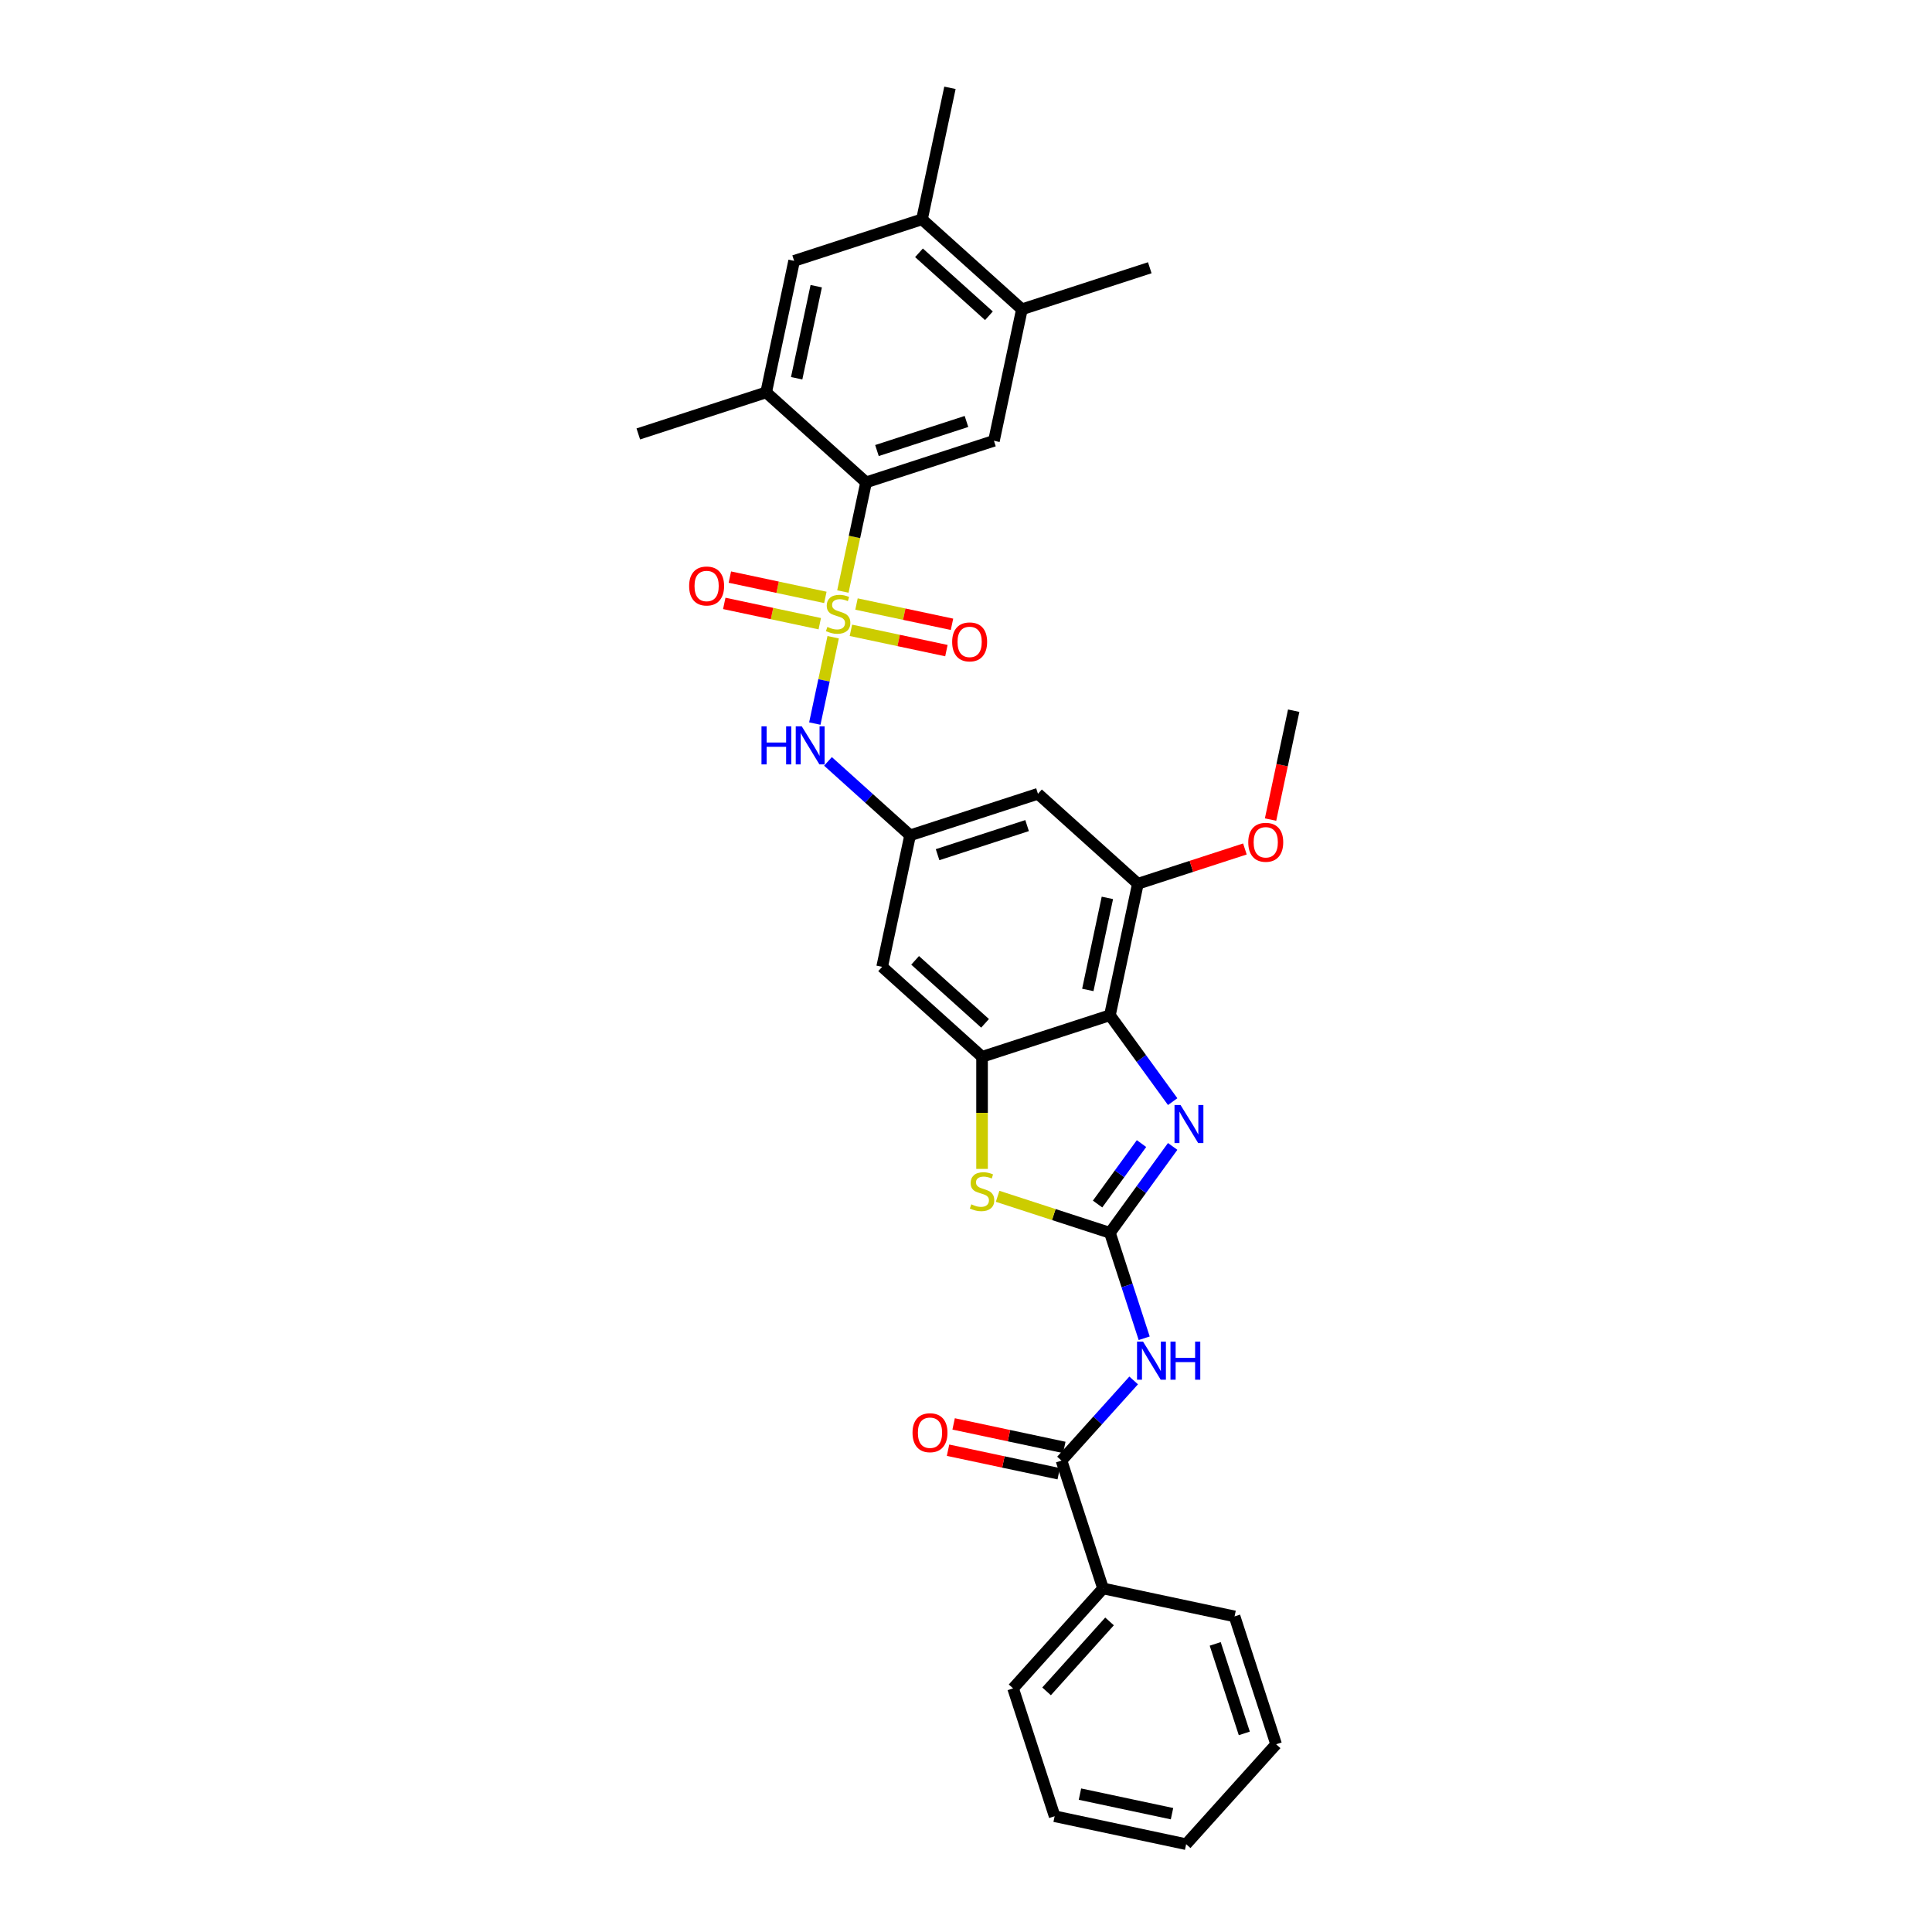 <?xml version='1.0' encoding='iso-8859-1'?>
<svg version='1.1' baseProfile='full'
              xmlns='http://www.w3.org/2000/svg'
                      xmlns:rdkit='http://www.rdkit.org/xml'
                      xmlns:xlink='http://www.w3.org/1999/xlink'
                  xml:space='preserve'
width='1000px' height='1000px' viewBox='0 0 1000 1000'>
<!-- END OF HEADER -->
<rect style='opacity:1.0;fill:#FFFFFF;stroke:none' width='1000' height='1000' x='0' y='0'> </rect>
<path class='bond-4' d='M 436.274,306.166 L 442.279,277.914' style='fill:none;fill-rule:evenodd;stroke:#CCCC00;stroke-width:6px;stroke-linecap:butt;stroke-linejoin:miter;stroke-opacity:1' />
<path class='bond-4' d='M 442.279,277.914 L 448.285,249.662' style='fill:none;fill-rule:evenodd;stroke:#000000;stroke-width:6px;stroke-linecap:butt;stroke-linejoin:miter;stroke-opacity:1' />
<path class='bond-7' d='M 431.245,329.826 L 426.496,352.171' style='fill:none;fill-rule:evenodd;stroke:#CCCC00;stroke-width:6px;stroke-linecap:butt;stroke-linejoin:miter;stroke-opacity:1' />
<path class='bond-7' d='M 426.496,352.171 L 421.746,374.516' style='fill:none;fill-rule:evenodd;stroke:#0000FF;stroke-width:6px;stroke-linecap:butt;stroke-linejoin:miter;stroke-opacity:1' />
<path class='bond-15' d='M 440.428,326.251 L 465.143,331.505' style='fill:none;fill-rule:evenodd;stroke:#CCCC00;stroke-width:6px;stroke-linecap:butt;stroke-linejoin:miter;stroke-opacity:1' />
<path class='bond-15' d='M 465.143,331.505 L 489.858,336.758' style='fill:none;fill-rule:evenodd;stroke:#FF0000;stroke-width:6px;stroke-linecap:butt;stroke-linejoin:miter;stroke-opacity:1' />
<path class='bond-15' d='M 443.321,312.638 L 468.037,317.891' style='fill:none;fill-rule:evenodd;stroke:#CCCC00;stroke-width:6px;stroke-linecap:butt;stroke-linejoin:miter;stroke-opacity:1' />
<path class='bond-15' d='M 468.037,317.891 L 492.752,323.144' style='fill:none;fill-rule:evenodd;stroke:#FF0000;stroke-width:6px;stroke-linecap:butt;stroke-linejoin:miter;stroke-opacity:1' />
<path class='bond-16' d='M 427.204,309.212 L 402.489,303.958' style='fill:none;fill-rule:evenodd;stroke:#CCCC00;stroke-width:6px;stroke-linecap:butt;stroke-linejoin:miter;stroke-opacity:1' />
<path class='bond-16' d='M 402.489,303.958 L 377.774,298.705' style='fill:none;fill-rule:evenodd;stroke:#FF0000;stroke-width:6px;stroke-linecap:butt;stroke-linejoin:miter;stroke-opacity:1' />
<path class='bond-16' d='M 424.311,322.826 L 399.596,317.572' style='fill:none;fill-rule:evenodd;stroke:#CCCC00;stroke-width:6px;stroke-linecap:butt;stroke-linejoin:miter;stroke-opacity:1' />
<path class='bond-16' d='M 399.596,317.572 L 374.88,312.319' style='fill:none;fill-rule:evenodd;stroke:#FF0000;stroke-width:6px;stroke-linecap:butt;stroke-linejoin:miter;stroke-opacity:1' />
<path class='bond-0' d='M 574.494,638.094 L 545.431,628.651' style='fill:none;fill-rule:evenodd;stroke:#000000;stroke-width:6px;stroke-linecap:butt;stroke-linejoin:miter;stroke-opacity:1' />
<path class='bond-0' d='M 545.431,628.651 L 516.368,619.208' style='fill:none;fill-rule:evenodd;stroke:#CCCC00;stroke-width:6px;stroke-linecap:butt;stroke-linejoin:miter;stroke-opacity:1' />
<path class='bond-3' d='M 574.494,638.094 L 583.362,665.389' style='fill:none;fill-rule:evenodd;stroke:#000000;stroke-width:6px;stroke-linecap:butt;stroke-linejoin:miter;stroke-opacity:1' />
<path class='bond-3' d='M 583.362,665.389 L 592.231,692.684' style='fill:none;fill-rule:evenodd;stroke:#0000FF;stroke-width:6px;stroke-linecap:butt;stroke-linejoin:miter;stroke-opacity:1' />
<path class='bond-34' d='M 574.494,638.094 L 590.734,615.741' style='fill:none;fill-rule:evenodd;stroke:#000000;stroke-width:6px;stroke-linecap:butt;stroke-linejoin:miter;stroke-opacity:1' />
<path class='bond-34' d='M 590.734,615.741 L 606.974,593.388' style='fill:none;fill-rule:evenodd;stroke:#0000FF;stroke-width:6px;stroke-linecap:butt;stroke-linejoin:miter;stroke-opacity:1' />
<path class='bond-34' d='M 568.106,623.207 L 579.474,607.56' style='fill:none;fill-rule:evenodd;stroke:#000000;stroke-width:6px;stroke-linecap:butt;stroke-linejoin:miter;stroke-opacity:1' />
<path class='bond-34' d='M 579.474,607.56 L 590.842,591.913' style='fill:none;fill-rule:evenodd;stroke:#0000FF;stroke-width:6px;stroke-linecap:butt;stroke-linejoin:miter;stroke-opacity:1' />
<path class='bond-1' d='M 606.974,570.201 L 590.734,547.848' style='fill:none;fill-rule:evenodd;stroke:#0000FF;stroke-width:6px;stroke-linecap:butt;stroke-linejoin:miter;stroke-opacity:1' />
<path class='bond-1' d='M 590.734,547.848 L 574.494,525.495' style='fill:none;fill-rule:evenodd;stroke:#000000;stroke-width:6px;stroke-linecap:butt;stroke-linejoin:miter;stroke-opacity:1' />
<path class='bond-2' d='M 574.494,525.495 L 588.962,457.426' style='fill:none;fill-rule:evenodd;stroke:#000000;stroke-width:6px;stroke-linecap:butt;stroke-linejoin:miter;stroke-opacity:1' />
<path class='bond-2' d='M 563.05,512.391 L 573.178,464.743' style='fill:none;fill-rule:evenodd;stroke:#000000;stroke-width:6px;stroke-linecap:butt;stroke-linejoin:miter;stroke-opacity:1' />
<path class='bond-32' d='M 574.494,525.495 L 508.31,547' style='fill:none;fill-rule:evenodd;stroke:#000000;stroke-width:6px;stroke-linecap:butt;stroke-linejoin:miter;stroke-opacity:1' />
<path class='bond-8' d='M 586.784,714.511 L 568.109,735.252' style='fill:none;fill-rule:evenodd;stroke:#0000FF;stroke-width:6px;stroke-linecap:butt;stroke-linejoin:miter;stroke-opacity:1' />
<path class='bond-8' d='M 568.109,735.252 L 549.433,755.993' style='fill:none;fill-rule:evenodd;stroke:#000000;stroke-width:6px;stroke-linecap:butt;stroke-linejoin:miter;stroke-opacity:1' />
<path class='bond-10' d='M 448.285,249.662 L 514.469,228.158' style='fill:none;fill-rule:evenodd;stroke:#000000;stroke-width:6px;stroke-linecap:butt;stroke-linejoin:miter;stroke-opacity:1' />
<path class='bond-10' d='M 453.911,233.2 L 500.24,218.147' style='fill:none;fill-rule:evenodd;stroke:#000000;stroke-width:6px;stroke-linecap:butt;stroke-linejoin:miter;stroke-opacity:1' />
<path class='bond-12' d='M 448.285,249.662 L 396.569,203.098' style='fill:none;fill-rule:evenodd;stroke:#000000;stroke-width:6px;stroke-linecap:butt;stroke-linejoin:miter;stroke-opacity:1' />
<path class='bond-5' d='M 508.31,547 L 456.594,500.435' style='fill:none;fill-rule:evenodd;stroke:#000000;stroke-width:6px;stroke-linecap:butt;stroke-linejoin:miter;stroke-opacity:1' />
<path class='bond-5' d='M 509.865,529.672 L 473.665,497.076' style='fill:none;fill-rule:evenodd;stroke:#000000;stroke-width:6px;stroke-linecap:butt;stroke-linejoin:miter;stroke-opacity:1' />
<path class='bond-6' d='M 508.31,547 L 508.31,576.012' style='fill:none;fill-rule:evenodd;stroke:#000000;stroke-width:6px;stroke-linecap:butt;stroke-linejoin:miter;stroke-opacity:1' />
<path class='bond-6' d='M 508.31,576.012 L 508.31,605.024' style='fill:none;fill-rule:evenodd;stroke:#CCCC00;stroke-width:6px;stroke-linecap:butt;stroke-linejoin:miter;stroke-opacity:1' />
<path class='bond-11' d='M 428.561,394.097 L 449.812,413.231' style='fill:none;fill-rule:evenodd;stroke:#0000FF;stroke-width:6px;stroke-linecap:butt;stroke-linejoin:miter;stroke-opacity:1' />
<path class='bond-11' d='M 449.812,413.231 L 471.063,432.366' style='fill:none;fill-rule:evenodd;stroke:#000000;stroke-width:6px;stroke-linecap:butt;stroke-linejoin:miter;stroke-opacity:1' />
<path class='bond-20' d='M 550.88,749.187 L 522.239,743.099' style='fill:none;fill-rule:evenodd;stroke:#000000;stroke-width:6px;stroke-linecap:butt;stroke-linejoin:miter;stroke-opacity:1' />
<path class='bond-20' d='M 522.239,743.099 L 493.597,737.011' style='fill:none;fill-rule:evenodd;stroke:#FF0000;stroke-width:6px;stroke-linecap:butt;stroke-linejoin:miter;stroke-opacity:1' />
<path class='bond-20' d='M 547.987,762.8 L 519.345,756.712' style='fill:none;fill-rule:evenodd;stroke:#000000;stroke-width:6px;stroke-linecap:butt;stroke-linejoin:miter;stroke-opacity:1' />
<path class='bond-20' d='M 519.345,756.712 L 490.704,750.625' style='fill:none;fill-rule:evenodd;stroke:#FF0000;stroke-width:6px;stroke-linecap:butt;stroke-linejoin:miter;stroke-opacity:1' />
<path class='bond-21' d='M 549.433,755.993 L 570.938,822.177' style='fill:none;fill-rule:evenodd;stroke:#000000;stroke-width:6px;stroke-linecap:butt;stroke-linejoin:miter;stroke-opacity:1' />
<path class='bond-9' d='M 588.962,457.426 L 537.247,410.861' style='fill:none;fill-rule:evenodd;stroke:#000000;stroke-width:6px;stroke-linecap:butt;stroke-linejoin:miter;stroke-opacity:1' />
<path class='bond-22' d='M 588.962,457.426 L 616.661,448.426' style='fill:none;fill-rule:evenodd;stroke:#000000;stroke-width:6px;stroke-linecap:butt;stroke-linejoin:miter;stroke-opacity:1' />
<path class='bond-22' d='M 616.661,448.426 L 644.36,439.426' style='fill:none;fill-rule:evenodd;stroke:#FF0000;stroke-width:6px;stroke-linecap:butt;stroke-linejoin:miter;stroke-opacity:1' />
<path class='bond-17' d='M 514.469,228.158 L 528.937,160.089' style='fill:none;fill-rule:evenodd;stroke:#000000;stroke-width:6px;stroke-linecap:butt;stroke-linejoin:miter;stroke-opacity:1' />
<path class='bond-13' d='M 471.063,432.366 L 456.594,500.435' style='fill:none;fill-rule:evenodd;stroke:#000000;stroke-width:6px;stroke-linecap:butt;stroke-linejoin:miter;stroke-opacity:1' />
<path class='bond-14' d='M 471.063,432.366 L 537.247,410.861' style='fill:none;fill-rule:evenodd;stroke:#000000;stroke-width:6px;stroke-linecap:butt;stroke-linejoin:miter;stroke-opacity:1' />
<path class='bond-14' d='M 485.291,442.377 L 531.62,427.324' style='fill:none;fill-rule:evenodd;stroke:#000000;stroke-width:6px;stroke-linecap:butt;stroke-linejoin:miter;stroke-opacity:1' />
<path class='bond-18' d='M 396.569,203.098 L 411.038,135.028' style='fill:none;fill-rule:evenodd;stroke:#000000;stroke-width:6px;stroke-linecap:butt;stroke-linejoin:miter;stroke-opacity:1' />
<path class='bond-18' d='M 412.353,195.781 L 422.481,148.132' style='fill:none;fill-rule:evenodd;stroke:#000000;stroke-width:6px;stroke-linecap:butt;stroke-linejoin:miter;stroke-opacity:1' />
<path class='bond-23' d='M 396.569,203.098 L 330.385,224.602' style='fill:none;fill-rule:evenodd;stroke:#000000;stroke-width:6px;stroke-linecap:butt;stroke-linejoin:miter;stroke-opacity:1' />
<path class='bond-24' d='M 528.937,160.089 L 595.121,138.584' style='fill:none;fill-rule:evenodd;stroke:#000000;stroke-width:6px;stroke-linecap:butt;stroke-linejoin:miter;stroke-opacity:1' />
<path class='bond-33' d='M 528.937,160.089 L 477.222,113.524' style='fill:none;fill-rule:evenodd;stroke:#000000;stroke-width:6px;stroke-linecap:butt;stroke-linejoin:miter;stroke-opacity:1' />
<path class='bond-33' d='M 511.867,163.447 L 475.666,130.852' style='fill:none;fill-rule:evenodd;stroke:#000000;stroke-width:6px;stroke-linecap:butt;stroke-linejoin:miter;stroke-opacity:1' />
<path class='bond-19' d='M 411.038,135.028 L 477.222,113.524' style='fill:none;fill-rule:evenodd;stroke:#000000;stroke-width:6px;stroke-linecap:butt;stroke-linejoin:miter;stroke-opacity:1' />
<path class='bond-25' d='M 477.222,113.524 L 491.69,45.455' style='fill:none;fill-rule:evenodd;stroke:#000000;stroke-width:6px;stroke-linecap:butt;stroke-linejoin:miter;stroke-opacity:1' />
<path class='bond-26' d='M 570.938,822.177 L 524.373,873.893' style='fill:none;fill-rule:evenodd;stroke:#000000;stroke-width:6px;stroke-linecap:butt;stroke-linejoin:miter;stroke-opacity:1' />
<path class='bond-26' d='M 574.296,839.248 L 541.701,875.449' style='fill:none;fill-rule:evenodd;stroke:#000000;stroke-width:6px;stroke-linecap:butt;stroke-linejoin:miter;stroke-opacity:1' />
<path class='bond-27' d='M 570.938,822.177 L 639.007,836.646' style='fill:none;fill-rule:evenodd;stroke:#000000;stroke-width:6px;stroke-linecap:butt;stroke-linejoin:miter;stroke-opacity:1' />
<path class='bond-28' d='M 657.634,424.216 L 663.625,396.034' style='fill:none;fill-rule:evenodd;stroke:#FF0000;stroke-width:6px;stroke-linecap:butt;stroke-linejoin:miter;stroke-opacity:1' />
<path class='bond-28' d='M 663.625,396.034 L 669.615,367.852' style='fill:none;fill-rule:evenodd;stroke:#000000;stroke-width:6px;stroke-linecap:butt;stroke-linejoin:miter;stroke-opacity:1' />
<path class='bond-30' d='M 524.373,873.893 L 545.878,940.077' style='fill:none;fill-rule:evenodd;stroke:#000000;stroke-width:6px;stroke-linecap:butt;stroke-linejoin:miter;stroke-opacity:1' />
<path class='bond-29' d='M 639.007,836.646 L 660.512,902.83' style='fill:none;fill-rule:evenodd;stroke:#000000;stroke-width:6px;stroke-linecap:butt;stroke-linejoin:miter;stroke-opacity:1' />
<path class='bond-29' d='M 628.996,850.875 L 644.049,897.203' style='fill:none;fill-rule:evenodd;stroke:#000000;stroke-width:6px;stroke-linecap:butt;stroke-linejoin:miter;stroke-opacity:1' />
<path class='bond-31' d='M 660.512,902.83 L 613.947,954.545' style='fill:none;fill-rule:evenodd;stroke:#000000;stroke-width:6px;stroke-linecap:butt;stroke-linejoin:miter;stroke-opacity:1' />
<path class='bond-35' d='M 545.878,940.077 L 613.947,954.545' style='fill:none;fill-rule:evenodd;stroke:#000000;stroke-width:6px;stroke-linecap:butt;stroke-linejoin:miter;stroke-opacity:1' />
<path class='bond-35' d='M 558.982,928.633 L 606.63,938.761' style='fill:none;fill-rule:evenodd;stroke:#000000;stroke-width:6px;stroke-linecap:butt;stroke-linejoin:miter;stroke-opacity:1' />
<path  class='atom-0' d='M 428.249 324.496
Q 428.472 324.579, 429.39 324.969
Q 430.309 325.359, 431.311 325.609
Q 432.341 325.832, 433.343 325.832
Q 435.208 325.832, 436.293 324.941
Q 437.379 324.023, 437.379 322.436
Q 437.379 321.35, 436.822 320.682
Q 436.293 320.014, 435.458 319.652
Q 434.623 319.29, 433.231 318.873
Q 431.478 318.344, 430.42 317.843
Q 429.39 317.342, 428.639 316.284
Q 427.915 315.226, 427.915 313.445
Q 427.915 310.967, 429.585 309.436
Q 431.283 307.905, 434.623 307.905
Q 436.906 307.905, 439.495 308.991
L 438.854 311.134
Q 436.488 310.16, 434.707 310.16
Q 432.786 310.16, 431.728 310.967
Q 430.671 311.747, 430.698 313.111
Q 430.698 314.169, 431.227 314.809
Q 431.784 315.449, 432.563 315.811
Q 433.371 316.173, 434.707 316.59
Q 436.488 317.147, 437.546 317.704
Q 438.604 318.26, 439.355 319.402
Q 440.135 320.515, 440.135 322.436
Q 440.135 325.164, 438.298 326.639
Q 436.488 328.087, 433.454 328.087
Q 431.7 328.087, 430.364 327.697
Q 429.056 327.335, 427.497 326.695
L 428.249 324.496
' fill='#CCCC00'/>
<path  class='atom-2' d='M 611.041 571.941
L 617.499 582.379
Q 618.14 583.409, 619.169 585.274
Q 620.199 587.139, 620.255 587.25
L 620.255 571.941
L 622.872 571.941
L 622.872 591.649
L 620.172 591.649
L 613.24 580.236
Q 612.433 578.9, 611.57 577.369
Q 610.735 575.838, 610.485 575.365
L 610.485 591.649
L 607.924 591.649
L 607.924 571.941
L 611.041 571.941
' fill='#0000FF'/>
<path  class='atom-4' d='M 591.642 694.424
L 598.1 704.863
Q 598.74 705.893, 599.77 707.758
Q 600.8 709.623, 600.856 709.734
L 600.856 694.424
L 603.472 694.424
L 603.472 714.132
L 600.772 714.132
L 593.841 702.719
Q 593.034 701.383, 592.171 699.852
Q 591.336 698.321, 591.085 697.848
L 591.085 714.132
L 588.524 714.132
L 588.524 694.424
L 591.642 694.424
' fill='#0000FF'/>
<path  class='atom-4' d='M 605.838 694.424
L 608.51 694.424
L 608.51 702.803
L 618.587 702.803
L 618.587 694.424
L 621.259 694.424
L 621.259 714.132
L 618.587 714.132
L 618.587 705.03
L 608.51 705.03
L 608.51 714.132
L 605.838 714.132
L 605.838 694.424
' fill='#0000FF'/>
<path  class='atom-7' d='M 502.743 623.354
Q 502.965 623.437, 503.884 623.827
Q 504.802 624.217, 505.804 624.467
Q 506.834 624.69, 507.837 624.69
Q 509.702 624.69, 510.787 623.799
Q 511.873 622.881, 511.873 621.294
Q 511.873 620.208, 511.316 619.54
Q 510.787 618.872, 509.952 618.51
Q 509.117 618.148, 507.725 617.731
Q 505.971 617.202, 504.914 616.701
Q 503.884 616.2, 503.132 615.142
Q 502.408 614.084, 502.408 612.303
Q 502.408 609.825, 504.079 608.294
Q 505.777 606.763, 509.117 606.763
Q 511.4 606.763, 513.988 607.849
L 513.348 609.992
Q 510.982 609.018, 509.2 609.018
Q 507.28 609.018, 506.222 609.825
Q 505.164 610.605, 505.192 611.969
Q 505.192 613.027, 505.721 613.667
Q 506.278 614.307, 507.057 614.669
Q 507.864 615.031, 509.2 615.448
Q 510.982 616.005, 512.04 616.562
Q 513.098 617.118, 513.849 618.26
Q 514.628 619.373, 514.628 621.294
Q 514.628 624.022, 512.791 625.497
Q 510.982 626.945, 507.948 626.945
Q 506.194 626.945, 504.858 626.555
Q 503.55 626.193, 501.991 625.553
L 502.743 623.354
' fill='#CCCC00'/>
<path  class='atom-8' d='M 394.142 375.947
L 396.814 375.947
L 396.814 384.326
L 406.891 384.326
L 406.891 375.947
L 409.563 375.947
L 409.563 395.655
L 406.891 395.655
L 406.891 386.552
L 396.814 386.552
L 396.814 395.655
L 394.142 395.655
L 394.142 375.947
' fill='#0000FF'/>
<path  class='atom-8' d='M 414.991 375.947
L 421.449 386.385
Q 422.089 387.415, 423.119 389.28
Q 424.149 391.145, 424.205 391.257
L 424.205 375.947
L 426.821 375.947
L 426.821 395.655
L 424.121 395.655
L 417.19 384.242
Q 416.383 382.906, 415.52 381.375
Q 414.685 379.844, 414.434 379.371
L 414.434 395.655
L 411.873 395.655
L 411.873 375.947
L 414.991 375.947
' fill='#0000FF'/>
<path  class='atom-16' d='M 492.839 332.256
Q 492.839 327.524, 495.177 324.879
Q 497.515 322.235, 501.885 322.235
Q 506.256 322.235, 508.594 324.879
Q 510.932 327.524, 510.932 332.256
Q 510.932 337.044, 508.566 339.772
Q 506.2 342.472, 501.885 342.472
Q 497.543 342.472, 495.177 339.772
Q 492.839 337.071, 492.839 332.256
M 501.885 340.245
Q 504.892 340.245, 506.506 338.241
Q 508.148 336.209, 508.148 332.256
Q 508.148 328.387, 506.506 326.438
Q 504.892 324.462, 501.885 324.462
Q 498.879 324.462, 497.237 326.41
Q 495.622 328.359, 495.622 332.256
Q 495.622 336.236, 497.237 338.241
Q 498.879 340.245, 501.885 340.245
' fill='#FF0000'/>
<path  class='atom-17' d='M 356.7 303.319
Q 356.7 298.587, 359.038 295.942
Q 361.377 293.298, 365.747 293.298
Q 370.117 293.298, 372.455 295.942
Q 374.793 298.587, 374.793 303.319
Q 374.793 308.106, 372.427 310.834
Q 370.061 313.534, 365.747 313.534
Q 361.404 313.534, 359.038 310.834
Q 356.7 308.134, 356.7 303.319
M 365.747 311.308
Q 368.753 311.308, 370.368 309.303
Q 372.01 307.271, 372.01 303.319
Q 372.01 299.449, 370.368 297.501
Q 368.753 295.525, 365.747 295.525
Q 362.74 295.525, 361.098 297.473
Q 359.484 299.422, 359.484 303.319
Q 359.484 307.299, 361.098 309.303
Q 362.74 311.308, 365.747 311.308
' fill='#FF0000'/>
<path  class='atom-21' d='M 472.317 741.581
Q 472.317 736.848, 474.656 734.204
Q 476.994 731.56, 481.364 731.56
Q 485.734 731.56, 488.073 734.204
Q 490.411 736.848, 490.411 741.581
Q 490.411 746.368, 488.045 749.096
Q 485.679 751.796, 481.364 751.796
Q 477.022 751.796, 474.656 749.096
Q 472.317 746.396, 472.317 741.581
M 481.364 749.57
Q 484.37 749.57, 485.985 747.565
Q 487.627 745.533, 487.627 741.581
Q 487.627 737.711, 485.985 735.763
Q 484.37 733.787, 481.364 733.787
Q 478.358 733.787, 476.716 735.735
Q 475.101 737.684, 475.101 741.581
Q 475.101 745.561, 476.716 747.565
Q 478.358 749.57, 481.364 749.57
' fill='#FF0000'/>
<path  class='atom-23' d='M 646.1 435.977
Q 646.1 431.245, 648.438 428.601
Q 650.776 425.956, 655.146 425.956
Q 659.517 425.956, 661.855 428.601
Q 664.193 431.245, 664.193 435.977
Q 664.193 440.765, 661.827 443.493
Q 659.461 446.193, 655.146 446.193
Q 650.804 446.193, 648.438 443.493
Q 646.1 440.793, 646.1 435.977
M 655.146 443.966
Q 658.153 443.966, 659.767 441.962
Q 661.409 439.93, 661.409 435.977
Q 661.409 432.108, 659.767 430.159
Q 658.153 428.183, 655.146 428.183
Q 652.14 428.183, 650.498 430.132
Q 648.883 432.08, 648.883 435.977
Q 648.883 439.958, 650.498 441.962
Q 652.14 443.966, 655.146 443.966
' fill='#FF0000'/>
</svg>

